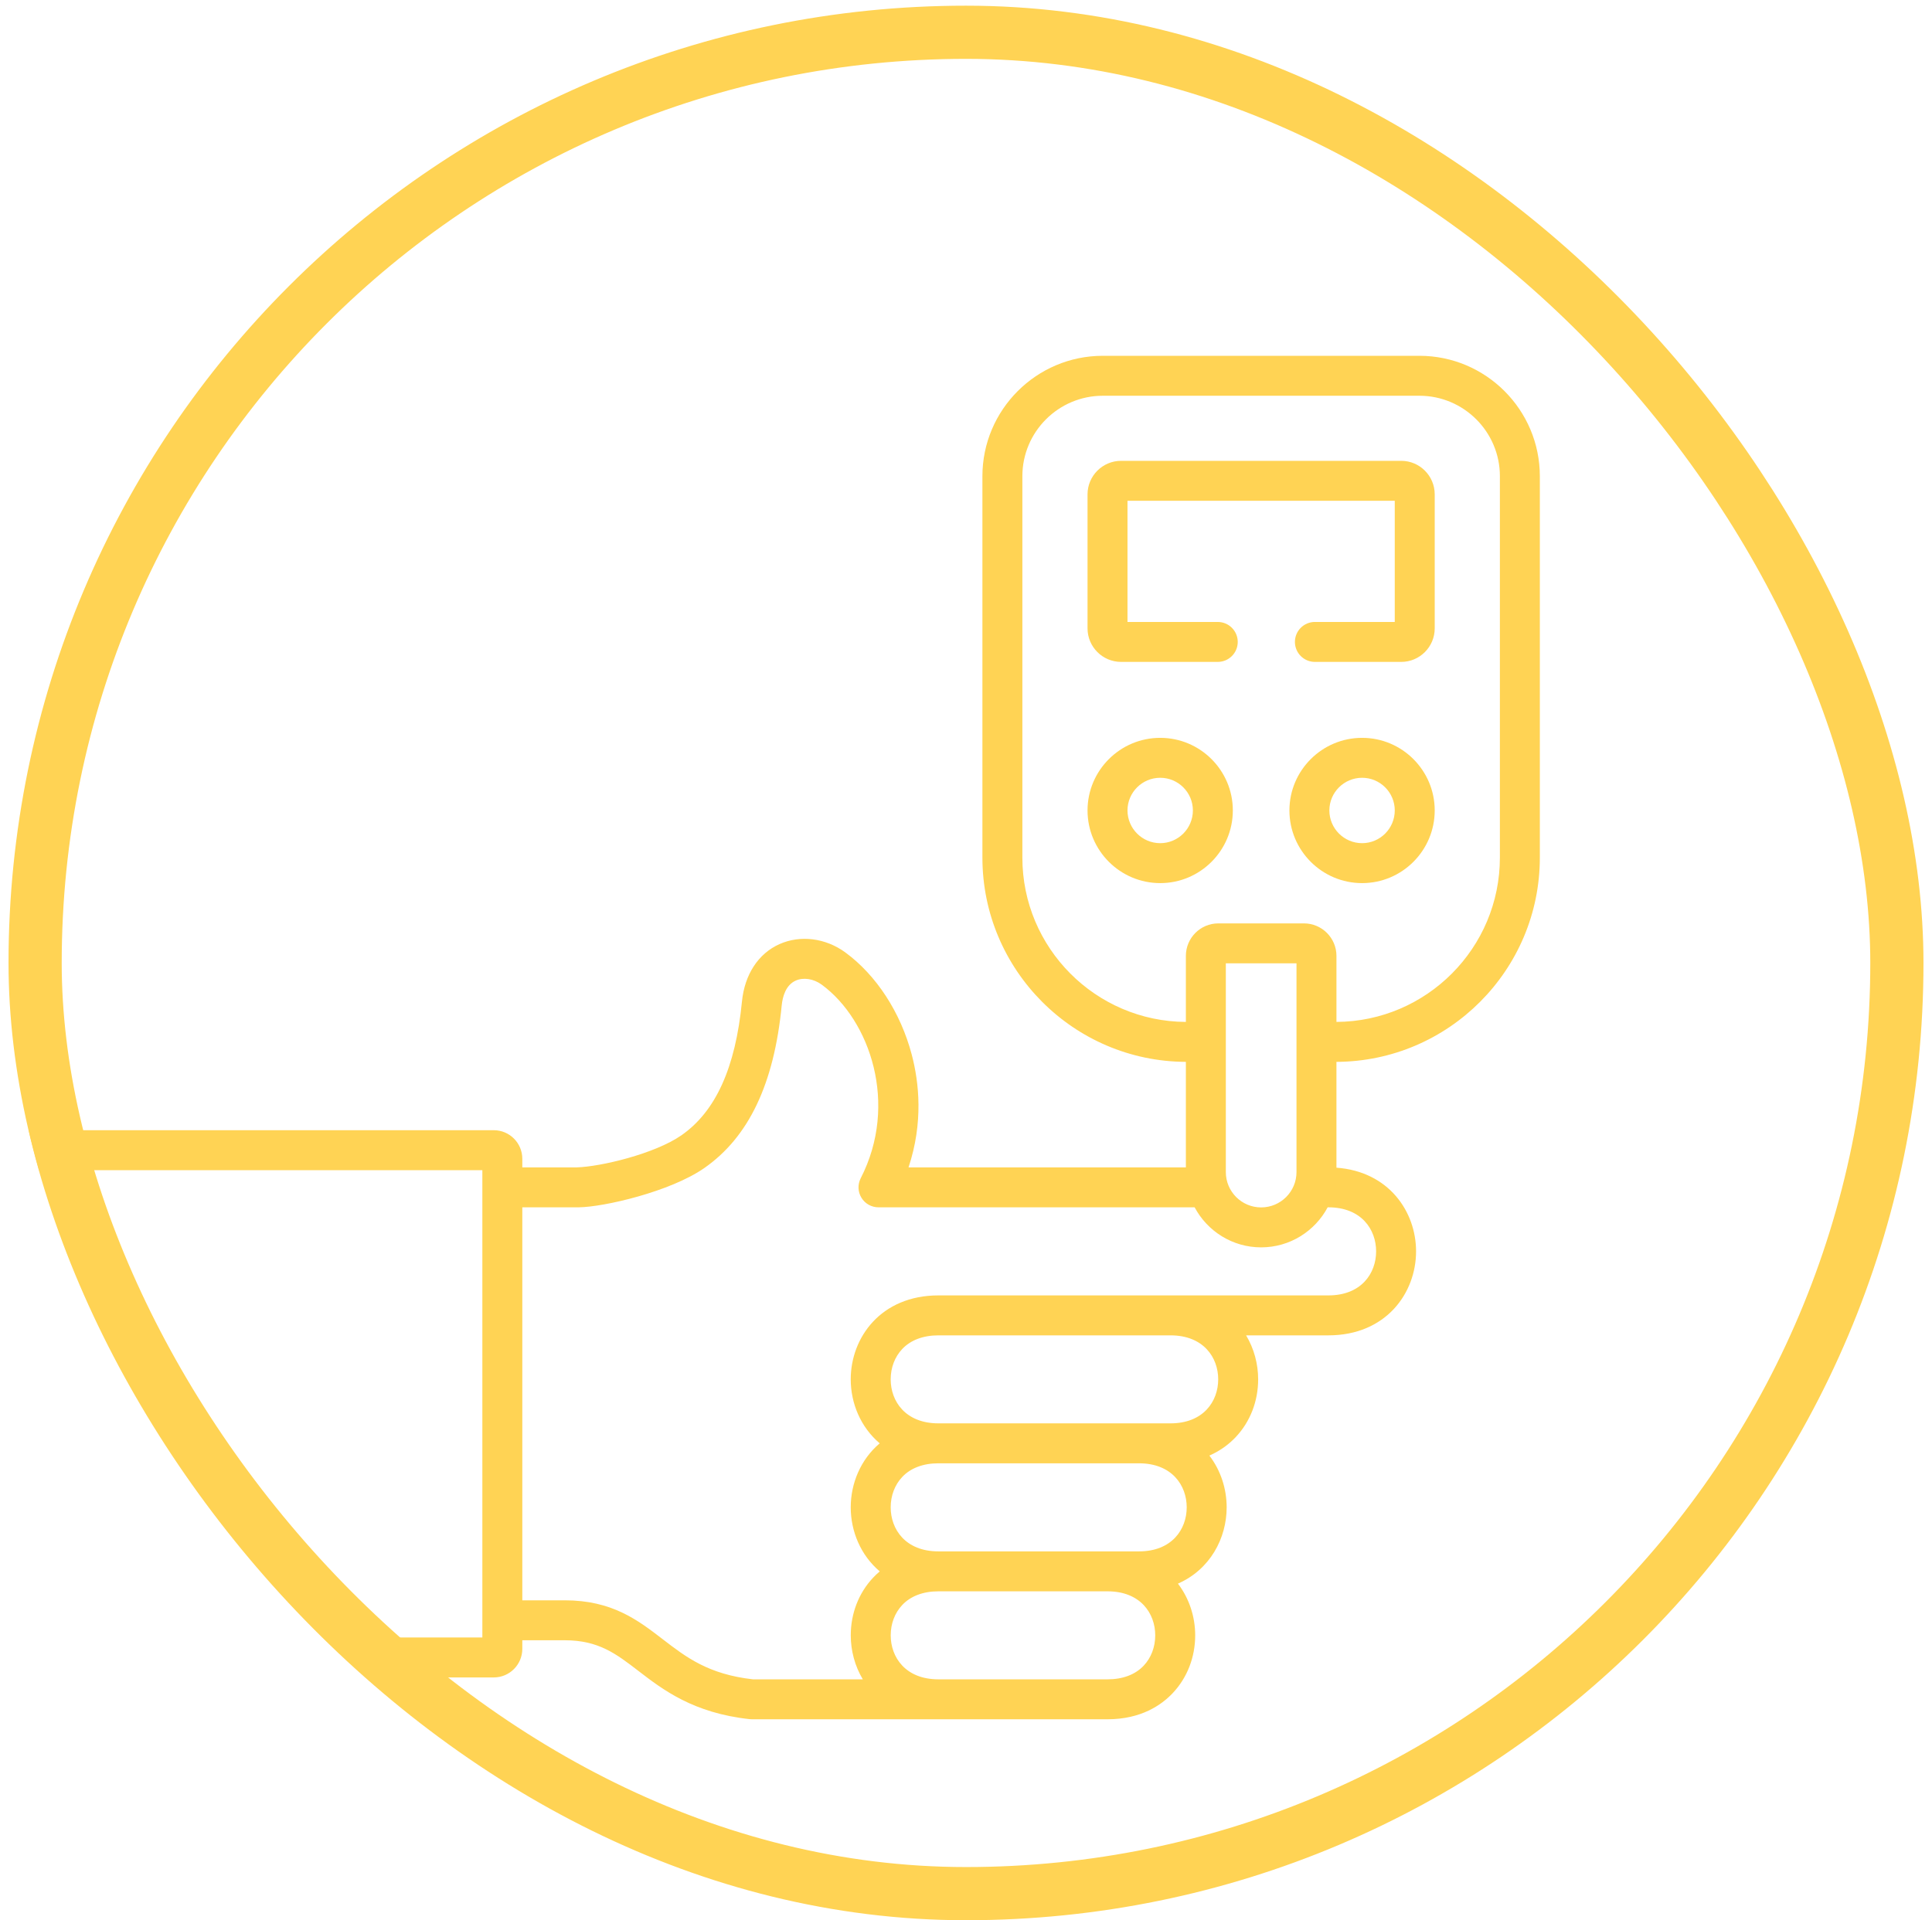 <svg width="170" height="169" viewBox="0 0 170 169" fill="none" xmlns="http://www.w3.org/2000/svg">
<g clip-path="url(#clip0_6084_169668)">
<path d="M119.854 64.938C116.327 64.938 113.458 67.804 113.458 71.327C113.458 74.854 116.327 77.723 119.854 77.723C123.377 77.723 126.243 74.854 126.243 71.327C126.243 67.804 123.377 64.938 119.854 64.938ZM119.854 74.208C118.265 74.208 116.973 72.915 116.973 71.327C116.973 69.742 118.265 68.453 119.854 68.453C121.438 68.453 122.728 69.742 122.728 71.327C122.727 72.915 121.438 74.208 119.854 74.208Z" fill="#FFD354"/>
<path d="M102.09 64.938C98.563 64.938 95.694 67.804 95.694 71.327C95.694 74.854 98.563 77.723 102.09 77.723C105.613 77.723 108.479 74.854 108.479 71.327C108.479 67.804 105.613 64.938 102.09 64.938ZM102.09 74.208C100.502 74.208 99.21 72.915 99.21 71.327C99.21 69.742 100.502 68.453 102.09 68.453C103.675 68.453 104.964 69.742 104.964 71.327C104.964 72.915 103.674 74.208 102.09 74.208Z" fill="#FFD354"/>
<path d="M123.298 40.558H98.646C97.018 40.558 95.694 41.882 95.694 43.51V55.302C95.694 56.93 97.018 58.254 98.646 58.254H107.153C108.124 58.254 108.911 57.467 108.911 56.496C108.911 55.526 108.124 54.739 107.153 54.739H99.21V44.073H122.727V54.738H115.7C114.729 54.738 113.942 55.525 113.942 56.496C113.942 57.467 114.729 58.254 115.7 58.254H123.298C124.922 58.254 126.243 56.929 126.243 55.301V43.51C126.243 41.882 124.922 40.558 123.298 40.558V40.558Z" fill="#FFD354"/>
<path d="M124.896 31.314H97.04C91.198 31.314 86.444 36.068 86.444 41.911V75.481C86.444 85.369 94.469 93.416 104.347 93.455V102.742H79.943C81.253 98.803 80.871 95.266 80.227 92.821C79.25 89.112 77.121 85.834 74.383 83.824C72.645 82.552 70.424 82.272 68.585 83.093C66.723 83.925 65.52 85.768 65.285 88.151C64.717 93.969 62.975 97.818 59.959 99.918C57.616 101.547 52.867 102.681 50.743 102.742H45.959V101.985C45.959 100.598 44.834 99.47 43.451 99.47H0.021C-1.366 99.47 -2.494 100.598 -2.494 101.985V119.025C-2.494 119.996 -1.707 120.783 -0.736 120.783C0.235 120.783 1.022 119.996 1.022 119.025V102.986H42.443V144.116H1.022V127.128C1.022 126.157 0.235 125.37 -0.736 125.37C-1.707 125.37 -2.494 126.157 -2.494 127.128V145.117C-2.494 146.504 -1.366 147.632 0.021 147.632H43.451C44.834 147.632 45.959 146.504 45.959 145.117V144.36H49.689C52.666 144.36 54.212 145.549 56.169 147.054C58.32 148.708 60.997 150.767 65.969 151.304C66.032 151.311 66.095 151.314 66.158 151.314H82.575H97.452C100.405 151.314 102.208 150.056 103.2 149.001C104.468 147.653 105.167 145.85 105.167 143.926C105.167 142.311 104.653 140.688 103.648 139.376C106.474 138.138 107.936 135.388 107.936 132.66C107.936 131.044 107.422 129.42 106.415 128.107C107.453 127.651 108.213 127.034 108.74 126.473C110.009 125.124 110.707 123.322 110.707 121.397C110.707 120.05 110.349 118.698 109.647 117.525H116.887C121.952 117.525 124.602 113.806 124.602 110.133C124.602 106.636 122.198 103.1 117.596 102.769V93.455C127.472 93.412 135.493 85.367 135.493 75.481V41.911C135.493 36.068 130.739 31.314 124.896 31.314ZM114.081 103.159C114.081 104.872 112.685 106.265 110.969 106.265C109.256 106.265 107.863 104.872 107.863 103.159V84.784H114.081V103.159ZM100.639 146.593C99.897 147.382 98.795 147.799 97.452 147.799H82.575C79.674 147.799 78.375 145.854 78.375 143.926C78.375 142.9 78.735 141.954 79.387 141.26C80.129 140.471 81.231 140.053 82.575 140.053H97.452C100.352 140.053 101.651 141.999 101.651 143.926C101.651 144.952 101.292 145.899 100.639 146.593ZM100.219 136.538H82.575C79.672 136.538 78.373 134.59 78.373 132.66C78.373 131.634 78.733 130.686 79.385 129.992C80.127 129.203 81.231 128.786 82.575 128.786H100.219C103.121 128.786 104.421 130.732 104.421 132.66C104.421 134.59 103.121 136.538 100.219 136.538ZM107.192 121.398C107.192 123.325 105.893 125.27 102.992 125.27H82.575C79.672 125.27 78.373 123.324 78.373 121.396C78.373 120.37 78.732 119.424 79.385 118.731C80.127 117.942 81.23 117.525 82.575 117.525H102.992C105.893 117.525 107.192 119.47 107.192 121.398ZM121.087 110.133C121.087 112.063 119.788 114.009 116.887 114.009H82.575C77.508 114.009 74.857 117.725 74.857 121.396C74.857 123.493 75.723 125.602 77.407 127.028C75.723 128.454 74.857 130.564 74.857 132.66C74.857 134.759 75.724 136.872 77.411 138.299C77.192 138.484 76.996 138.67 76.827 138.851C75.558 140.199 74.86 142.002 74.86 143.926C74.86 145.273 75.218 146.626 75.92 147.799H66.255C62.327 147.355 60.376 145.855 58.312 144.267C56.124 142.584 53.861 140.844 49.688 140.844H45.959V106.257H50.903C53.14 106.236 58.984 104.878 61.967 102.804C65.881 100.079 68.11 95.397 68.783 88.494C68.861 87.712 69.138 86.696 70.019 86.302C70.697 85.999 71.595 86.14 72.304 86.659C76.56 89.783 79.082 97.184 75.736 103.696C75.456 104.241 75.479 104.892 75.799 105.415C76.118 105.938 76.686 106.257 77.299 106.257H105.118C106.232 108.351 108.436 109.781 110.968 109.781C113.504 109.781 115.711 108.35 116.825 106.254C116.846 106.255 116.866 106.257 116.887 106.257C119.788 106.258 121.087 108.204 121.087 110.133ZM131.977 75.481C131.977 83.428 125.533 89.897 117.597 89.939V84.128C117.597 82.551 116.314 81.268 114.738 81.268H107.2C105.627 81.268 104.347 82.551 104.347 84.128V89.94C96.407 89.9 89.96 83.431 89.96 75.481V41.911C89.96 38.007 93.136 34.83 97.04 34.83H124.897C128.801 34.83 131.978 38.007 131.978 41.911L131.977 75.481Z" fill="#FFD354"/>
</g>
<rect x="3.09" y="2.84" width="163.82" height="163.82" rx="81.91" stroke="#FFD354" stroke-width="4.68"/>
<defs>
<clipPath id="clip0_6084_169668">
<rect x="0.75" y="0.5" width="168.5" height="168.5" rx="84.25" fill="white"/>
</clipPath>
</defs>
</svg>
